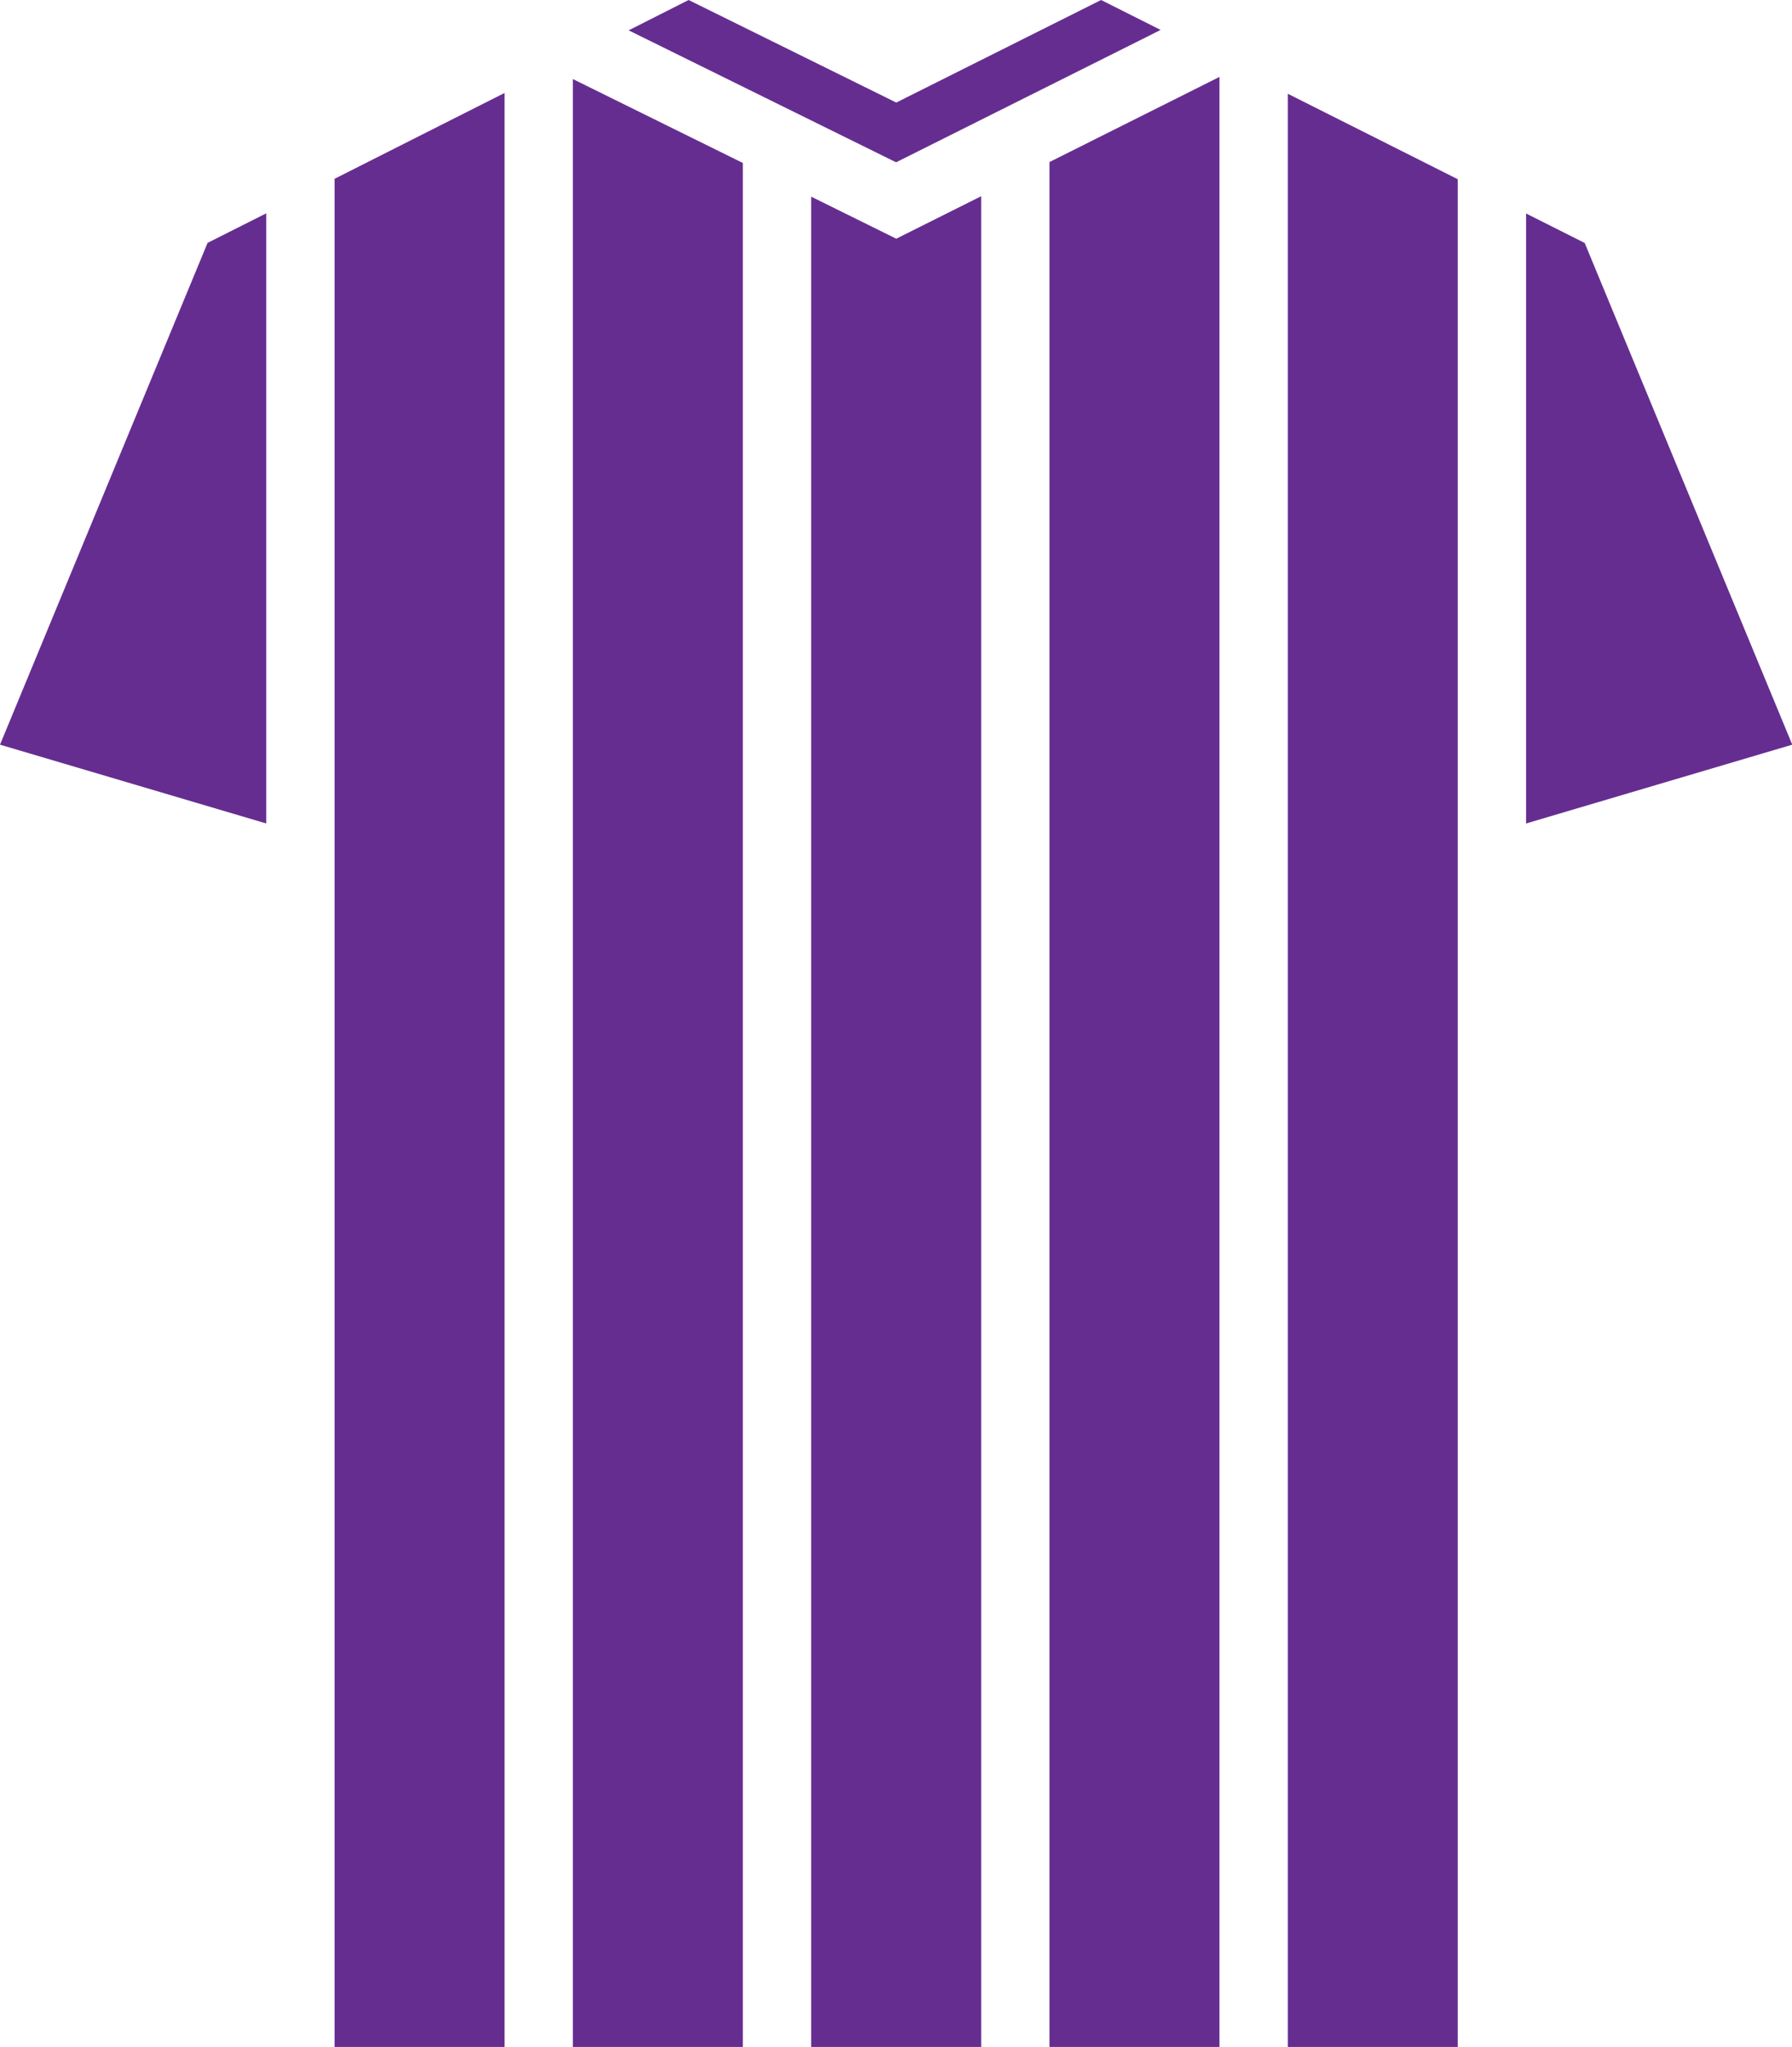 <?xml version="1.0" encoding="UTF-8" standalone="no"?><svg xmlns="http://www.w3.org/2000/svg" xmlns:xlink="http://www.w3.org/1999/xlink" fill="#662d91" height="239.5" preserveAspectRatio="xMidYMid meet" version="1" viewBox="0.0 0.0 209.8 239.5" width="209.8" zoomAndPan="magnify"><g id="change1_1"><path d="M31.17 24.96L31.17 96.35 0 87.13 24.3 28.42 31.17 24.96z" fill="inherit"/><path d="M59.07 10.88L59.07 239.53 39.17 239.53 39.17 20.92 51.75 14.57 59.07 10.88z" fill="inherit"/><path d="M86.97 19.07L86.97 239.53 67.07 239.53 67.07 9.25 86.97 19.07z" fill="inherit"/><path d="M114.87 22.96L114.87 239.53 94.97 239.53 94.97 23.01 104.93 27.93 114.87 22.96z" fill="inherit"/><path d="M135.88 3.5L134.83 4.03 104.91 18.99 73.6 3.55 80.62 0 104.93 12 128.91 0 135.88 3.5z" fill="inherit"/><path d="M142.77 9L142.77 239.53 122.87 239.53 122.87 18.96 142.77 9z" fill="inherit"/><path d="M209.83 87.13L178.67 96.35 178.67 24.98 185.53 28.43 209.83 87.13z" fill="inherit"/><path d="M170.67 20.97L170.67 239.53 150.77 239.53 150.77 10.97 170.67 20.97z" fill="inherit"/></g></svg>